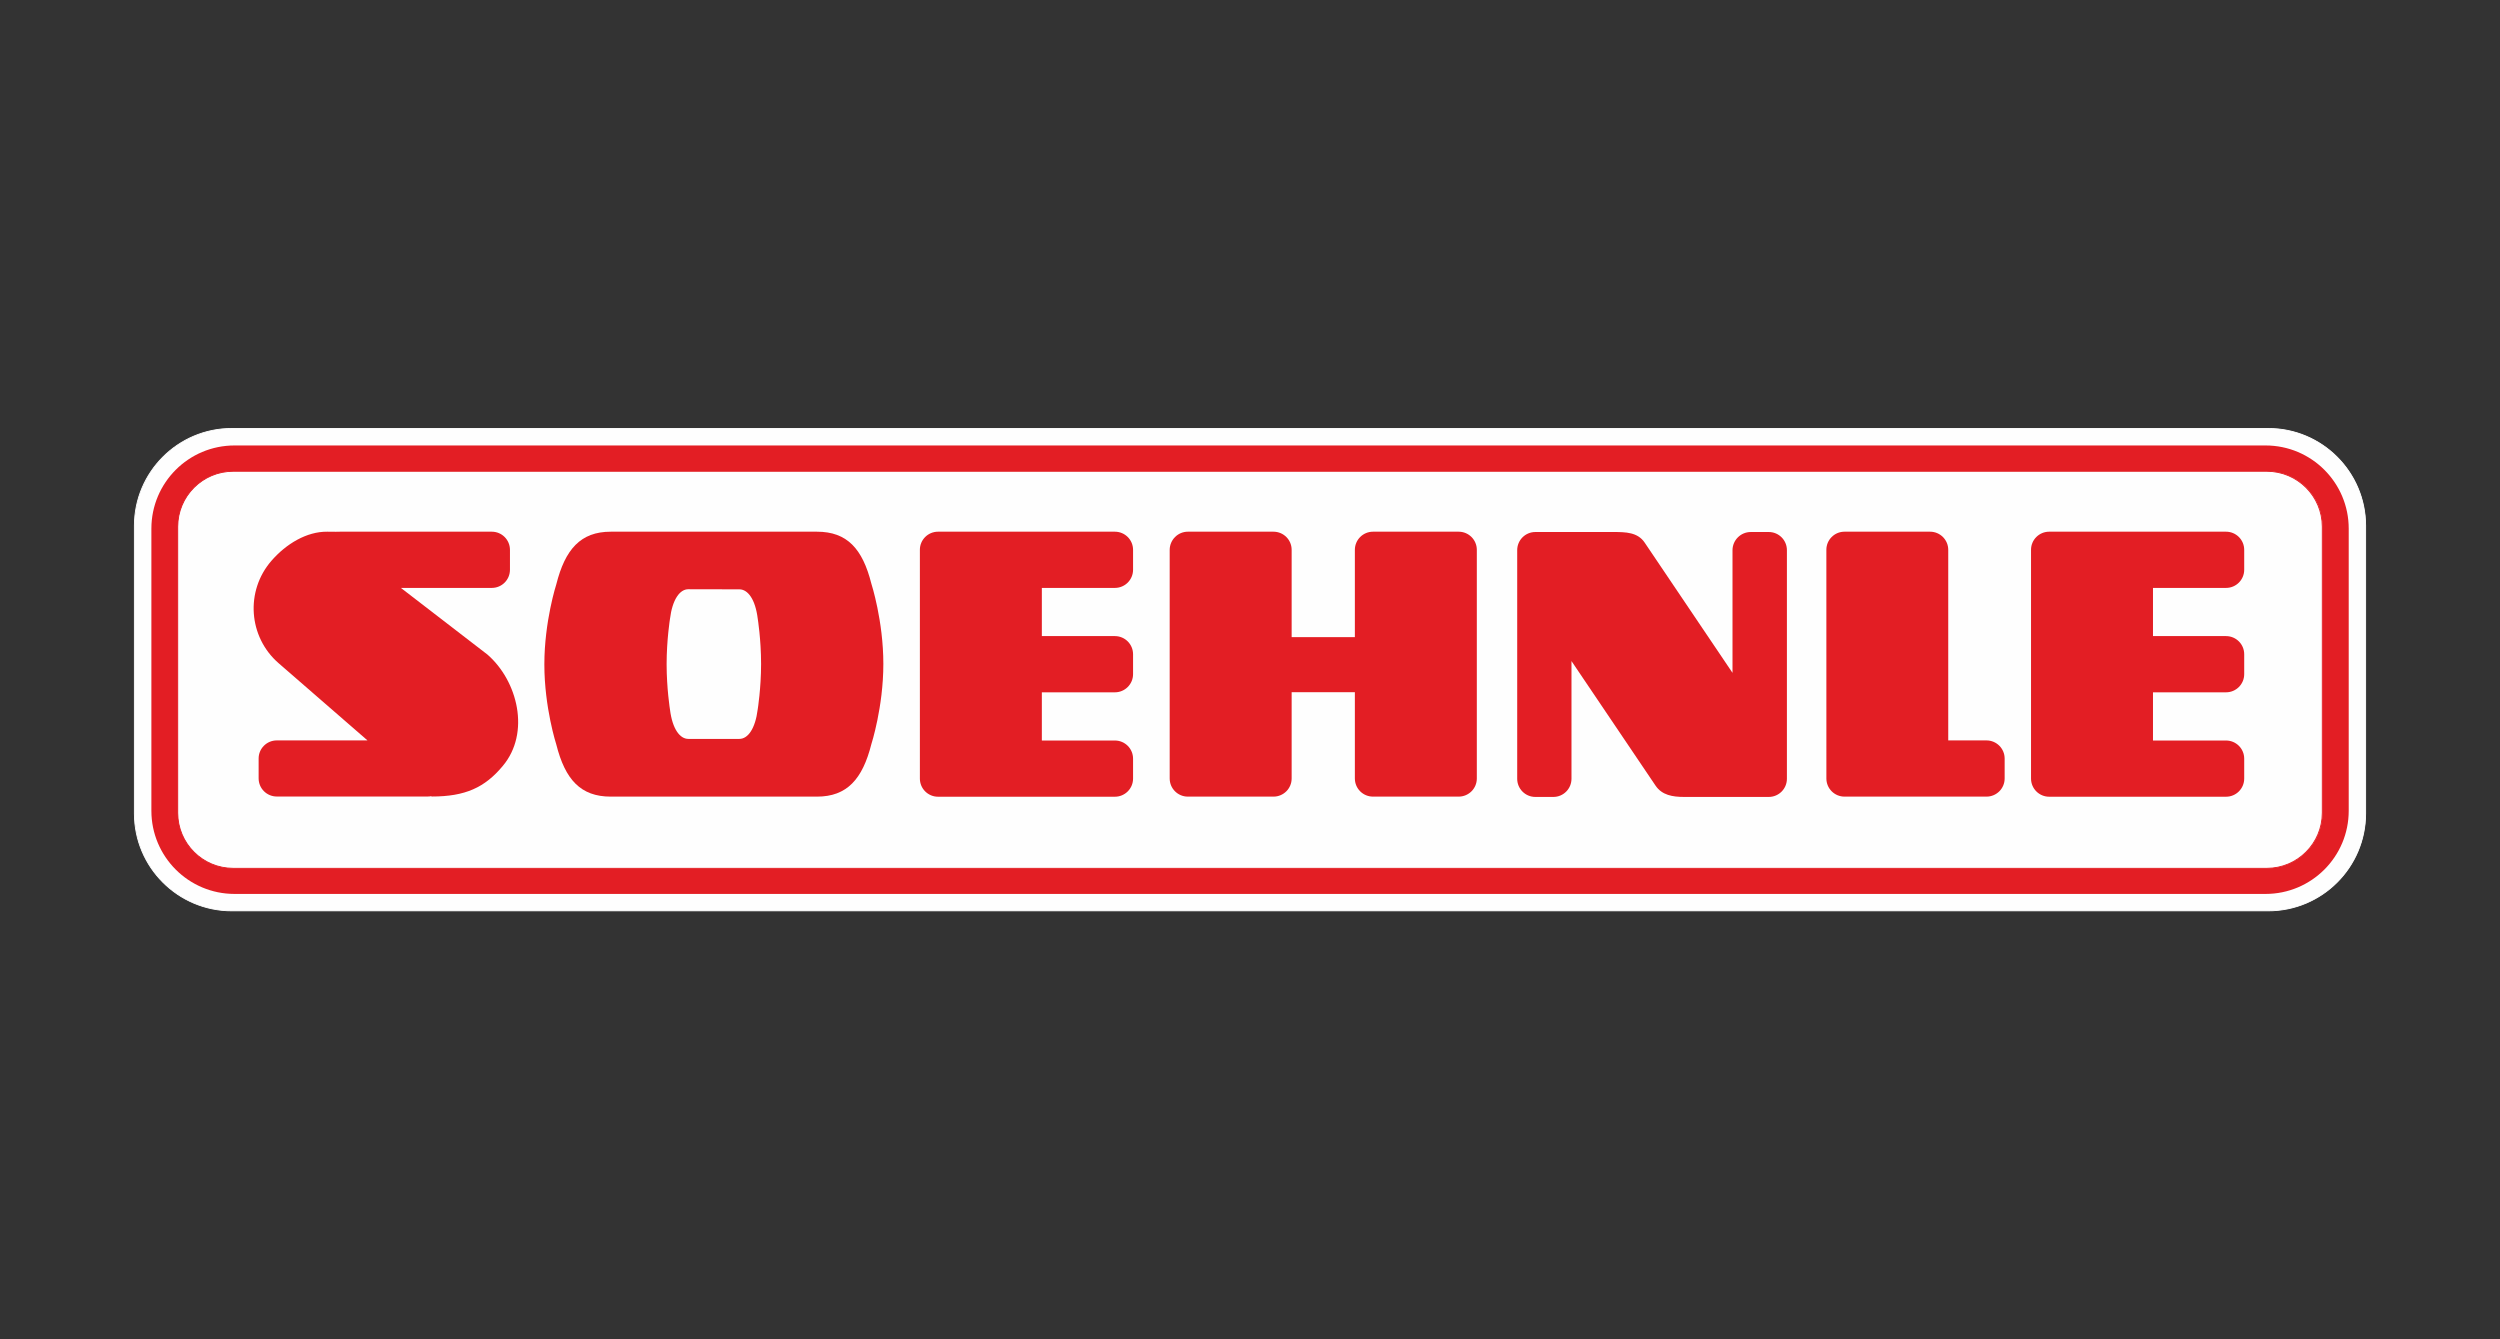 <?xml version="1.0" encoding="UTF-8"?>
<!-- Creator: CorelDRAW 2018 (64 bitů) -->
<svg xmlns="http://www.w3.org/2000/svg" xmlns:xlink="http://www.w3.org/1999/xlink" xml:space="preserve" width="168px" height="90px" version="1.0" style="shape-rendering:geometricPrecision; text-rendering:geometricPrecision; image-rendering:optimizeQuality; fill-rule:evenodd; clip-rule:evenodd" viewBox="0 0 168 90">
 <rect x="0" y="0" width="168" height="90" fill="#333333" stroke="none"/>
 <defs>
  <style type="text/css">
   <![CDATA[
    .fil0 {fill:none}
    .fil2 {fill:#E31E24}
    .fil1 {fill:#FEFEFE}
   ]]>
  </style>
 </defs>
 <g id="Vrstva_x0020_2">
  <rect class="fil0" width="168" height="90"></rect>
  <g id="_1965509909808">
   <path class="fil1" d="M9.034 54.672l0 -19.337c0,-3.614 2.932,-6.546 6.546,-6.546l136.854 0c3.613,0 6.545,2.932 6.545,6.546l0 19.33c0,3.614 -2.932,6.546 -6.545,6.546l-136.861 0c-3.614,0 -6.539,-2.925 -6.539,-6.539z"></path>
   <path class="fil1" d="M15.573 28.762c-3.628,0 -6.573,2.952 -6.573,6.573l0 19.33c0,3.628 2.952,6.573 6.573,6.573l136.854 0c3.627,0 6.573,-2.952 6.573,-6.573l0 -19.33c0,-3.628 -2.953,-6.573 -6.573,-6.573l-136.854 0 0 0zm-6.512 25.91l0 -19.337c0,-3.594 2.919,-6.512 6.512,-6.512l136.854 0c3.593,0 6.512,2.918 6.512,6.512l0 19.33c0,3.594 -2.919,6.512 -6.512,6.512l-136.854 0c-3.586,0.007 -6.512,-2.918 -6.512,-6.505z"></path>
   <path class="fil2" d="M10.173 54.481l0 -18.955c0,-3.089 2.502,-5.591 5.591,-5.591l136.479 0c3.088,0 5.591,2.502 5.591,5.591l0 18.955c0,3.089 -2.503,5.591 -5.591,5.591l-136.479 0c-3.089,0 -5.591,-2.502 -5.591,-5.591z"></path>
   <path class="fil1" d="M11.945 54.624l0 -19.228c0,-2.059 1.671,-3.73 3.73,-3.73l136.663 0c2.059,0 3.73,1.671 3.73,3.73l0 19.228c0,2.059 -1.671,3.73 -3.73,3.73l-136.67 0c-2.059,0 -3.723,-1.671 -3.723,-3.73z"></path>
   <path class="fil2" d="M15.668 31.639c-2.072,0 -3.757,1.684 -3.757,3.757l0 19.228c0,2.073 1.685,3.757 3.757,3.757l136.664 0c2.072,0 3.756,-1.684 3.756,-3.757l0 -19.228c0,-2.073 -1.684,-3.757 -3.756,-3.757l-136.664 0 0 0zm-3.695 22.985l0 -19.228c0,-2.039 1.657,-3.695 3.695,-3.695l136.664 0c2.038,0 3.695,1.656 3.695,3.695l0 19.228c0,2.039 -1.657,3.696 -3.695,3.696l-136.664 0c-2.038,0 -3.695,-1.657 -3.695,-3.696z"></path>
   <path class="fil2" d="M79.824 35.73l5.754 0c0.676,0 1.221,0.546 1.221,1.221l0 5.864 4.248 0 0 -5.864c0,-0.675 0.545,-1.221 1.221,-1.221l5.754 0c0.675,0 1.221,0.546 1.221,1.221l0 15.362c0,0.675 -0.546,1.22 -1.221,1.22l-5.754 0c-0.676,0 -1.221,-0.545 -1.221,-1.22l0 -5.796 -4.248 0 0 5.796c0,0.675 -0.545,1.22 -1.221,1.22l-5.754 0c-0.675,0 -1.221,-0.545 -1.221,-1.22l0 -15.369c0.007,-0.668 0.552,-1.214 1.221,-1.214z"></path>
   <path class="fil2" d="M63.036 35.73l11.885 0c0.675,0 1.221,0.546 1.221,1.221l0 1.336c0,0.675 -0.546,1.221 -1.221,1.221l-4.909 0 0 3.238 4.909 0c0.675,0 1.221,0.546 1.221,1.221l0 1.336c0,0.675 -0.546,1.221 -1.221,1.221l-4.909 0 0 3.239 4.909 0c0.675,0 1.221,0.545 1.221,1.22l0 1.337c0,0.675 -0.546,1.22 -1.221,1.22l-11.885 0c-0.675,0 -1.22,-0.545 -1.22,-1.22l0 -15.376c0,-0.668 0.545,-1.214 1.22,-1.214z"></path>
   <path class="fil2" d="M18.6 49.756l6.096 0 -5.973 -5.189c-2.032,-1.766 -2.25,-4.848 -0.484,-6.88 0.995,-1.145 2.373,-1.97 3.75,-1.957 0.866,0.007 0.409,0.007 0.859,0l0.062 0 10.139 0c0.675,0 1.22,0.546 1.22,1.221l0 1.336c0,0.675 -0.545,1.221 -1.22,1.221l-6.109 0 5.816 4.479c2.032,1.766 2.904,5.257 1.029,7.487 -1.207,1.452 -2.529,2.052 -4.759,2.052l-0.068 -0.02c-0.075,0.014 -0.144,0.02 -0.218,0.02l-10.14 0c-0.675,0 -1.22,-0.545 -1.22,-1.22l0 -1.336c0,-0.668 0.545,-1.214 1.22,-1.214z"></path>
   <path class="fil2" d="M137.706 35.73l11.884 0c0.675,0 1.221,0.546 1.221,1.221l0 1.336c0,0.675 -0.546,1.221 -1.221,1.221l-4.909 0 0 3.238 4.909 0c0.675,0 1.221,0.546 1.221,1.221l0 1.336c0,0.675 -0.546,1.221 -1.221,1.221l-4.909 0 0 3.239 4.909 0c0.675,0 1.221,0.545 1.221,1.22l0 1.337c0,0.675 -0.546,1.22 -1.221,1.22l-11.884 0c-0.675,0 -1.221,-0.545 -1.221,-1.22l0 -15.376c0,-0.668 0.546,-1.214 1.221,-1.214z"></path>
   <path class="fil2" d="M123.946 35.73l5.755 0c0.675,0 1.221,0.546 1.221,1.221l0 12.805 2.57 0c0.675,0 1.221,0.546 1.221,1.22l0 1.337c0,0.675 -0.546,1.22 -1.221,1.22l-3.757 0 -5.782 0c-0.675,0 -1.22,-0.545 -1.22,-1.22l0 -1.337 -0.001 -14.032c0,-0.668 0.546,-1.214 1.214,-1.214z"></path>
   <path class="fil2" d="M117.653 35.751l1.207 0c0.674,0 1.22,0.545 1.22,1.22l0 15.362c0,0.675 -0.546,1.221 -1.22,1.221l-1.207 0 -4.48 0c-0.771,0 -1.487,-0.116 -1.923,-0.764l-5.646 -8.366 0 7.909c0,0.675 -0.545,1.221 -1.22,1.221l-1.207 0c-0.675,0 -1.221,-0.546 -1.221,-1.221l0 -15.362c0,-0.675 0.546,-1.22 1.221,-1.22l0.191 0 1.016 0 4.036 0c0.825,0 1.63,0.013 2.1,0.709l5.905 8.755 0 -8.251c0.007,-0.668 0.553,-1.213 1.228,-1.213z"></path>
   <path class="fil2" d="M49.686 39.603c0.559,0 1.07,0.648 1.234,1.971 0,0 0.225,1.404 0.225,3.041 0,1.636 -0.225,3.041 -0.225,3.041 -0.164,1.329 -0.668,1.998 -1.234,1.998l-3.43 0c-0.559,0 -1.07,-0.648 -1.234,-1.978 0,0 -0.225,-1.404 -0.225,-3.041 0,-1.636 0.225,-3.041 0.225,-3.041 0.164,-1.329 0.668,-1.998 1.234,-1.998l3.43 0.007 0 0zm5.216 -3.873l-13.862 0c-2.018,0 -3.062,1.18 -3.655,3.532 0,0 -0.804,2.482 -0.804,5.387 0,2.905 0.804,5.386 0.804,5.386 0.593,2.353 1.637,3.498 3.655,3.498l13.862 0c2.018,0 3.062,-1.179 3.655,-3.532 0,0 0.804,-2.482 0.804,-5.386 0,-2.905 -0.804,-5.387 -0.804,-5.387 -0.593,-2.359 -1.637,-3.498 -3.655,-3.498z"></path>
  </g>
 </g>
</svg>
